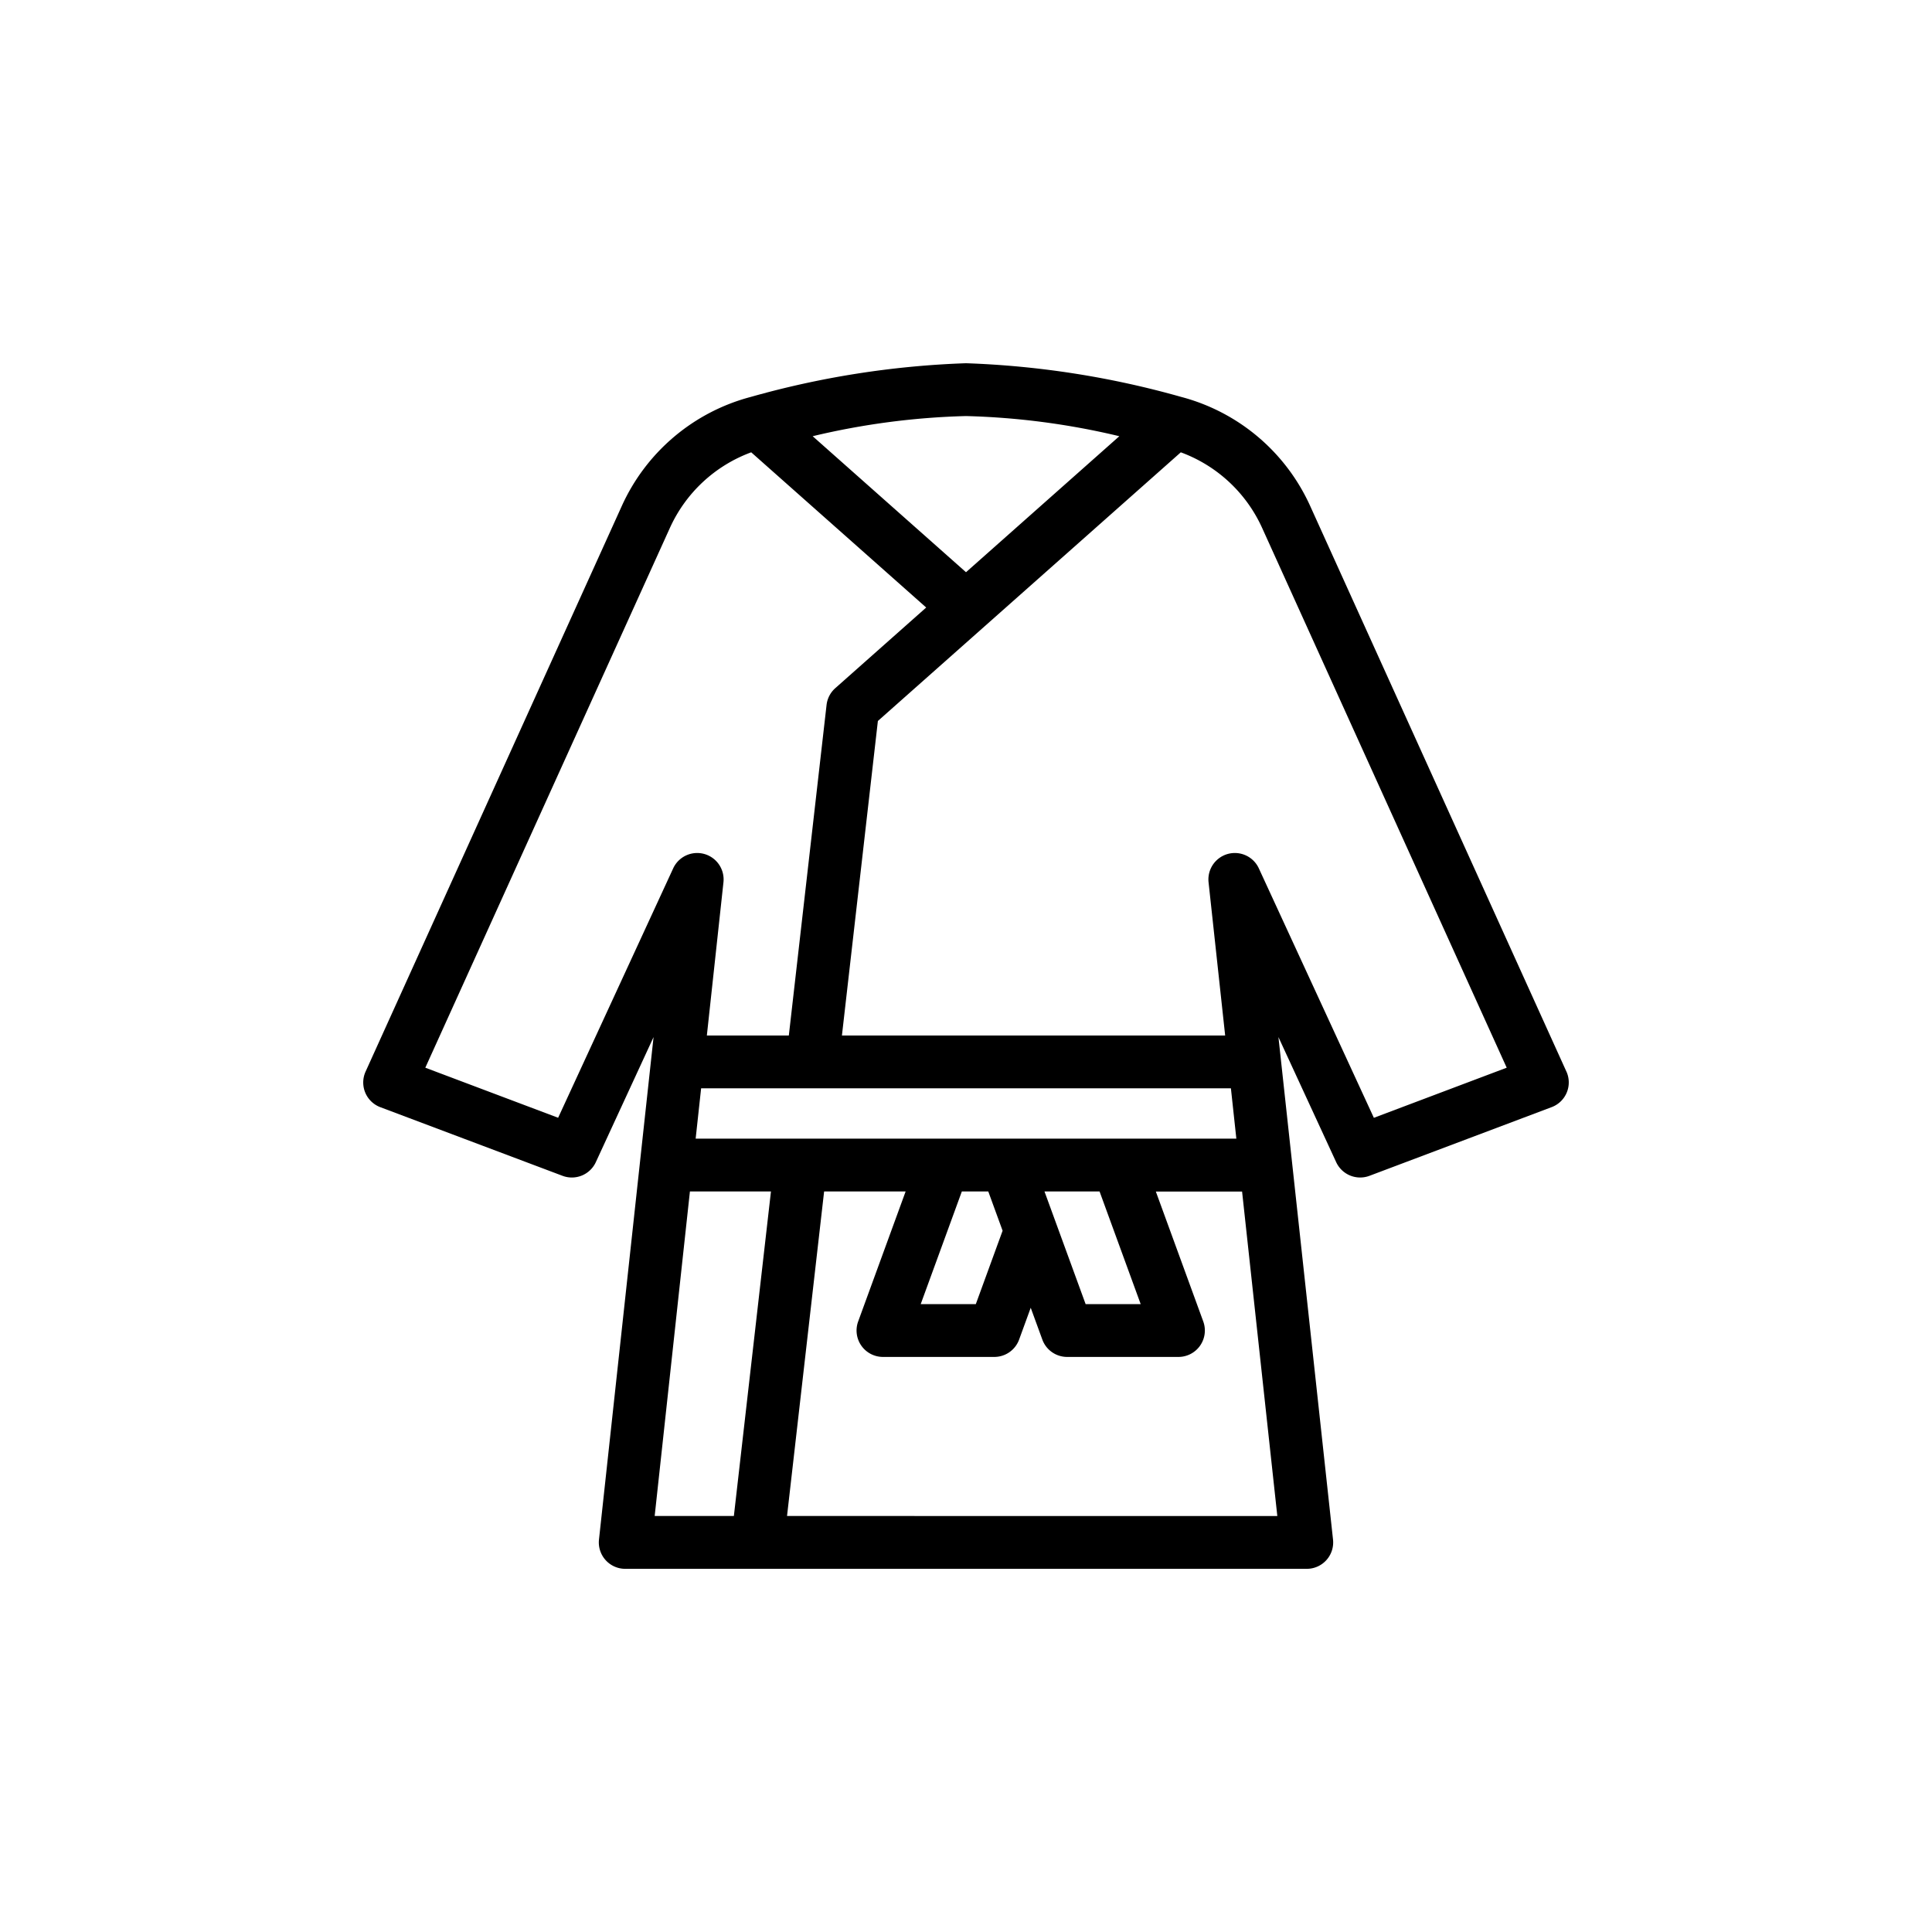 <?xml version="1.0" encoding="UTF-8"?> <svg xmlns="http://www.w3.org/2000/svg" width="512" height="512" viewBox="0 0 128 128"> <path d="M103.778,70.994,86.811,33.541A13.018,13.018,0,0,0,78.269,26.3,59.876,59.876,0,0,0,64,24.065,59.876,59.876,0,0,0,49.731,26.3a13.018,13.018,0,0,0-8.542,7.238L24.222,70.994a1.748,1.748,0,0,0,.976,2.36L37.267,77.9a1.75,1.75,0,0,0,2.206-.9L43.3,68.71,39.684,102a1.749,1.749,0,0,0,1.74,1.939H86.576A1.749,1.749,0,0,0,88.316,102L84.7,68.71,88.527,77a1.751,1.751,0,0,0,2.206.9l12.069-4.55a1.748,1.748,0,0,0,.976-2.36ZM74.159,28.9,64,37.911,53.841,28.9A48.872,48.872,0,0,1,64,27.565,48.872,48.872,0,0,1,74.159,28.9ZM36.978,74.055l-8.8-3.317,16.2-35.753a9.523,9.523,0,0,1,5.392-5.018L61.363,40.25l-6.024,5.343a1.748,1.748,0,0,0-.577,1.111l-2.5,21.9H46.831l1.1-10.153a1.751,1.751,0,0,0-3.33-.922Zm44.933,1.383H46.089l.362-3.334h35.1ZM75.573,86.4H71.925L69.2,78.938h3.649ZM63.724,78.938h1.752l.949,2.6L64.651,86.4H61Zm-18.015,0h5.369l-2.457,21.5H43.374Zm6.434,21.5,2.457-21.5H60l-3.143,8.608A1.75,1.75,0,0,0,58.5,89.9h7.375a1.75,1.75,0,0,0,1.644-1.15l.769-2.107.769,2.107A1.748,1.748,0,0,0,70.7,89.9h7.375a1.75,1.75,0,0,0,1.644-2.35l-3.142-8.608h5.714l2.335,21.5Zm38.879-26.38L83.4,57.529a1.751,1.751,0,0,0-3.33.922l1.1,10.153H55.78l2.382-20.837,20.069-17.8a9.523,9.523,0,0,1,5.392,5.018l16.2,35.753Z"></path> </svg> 